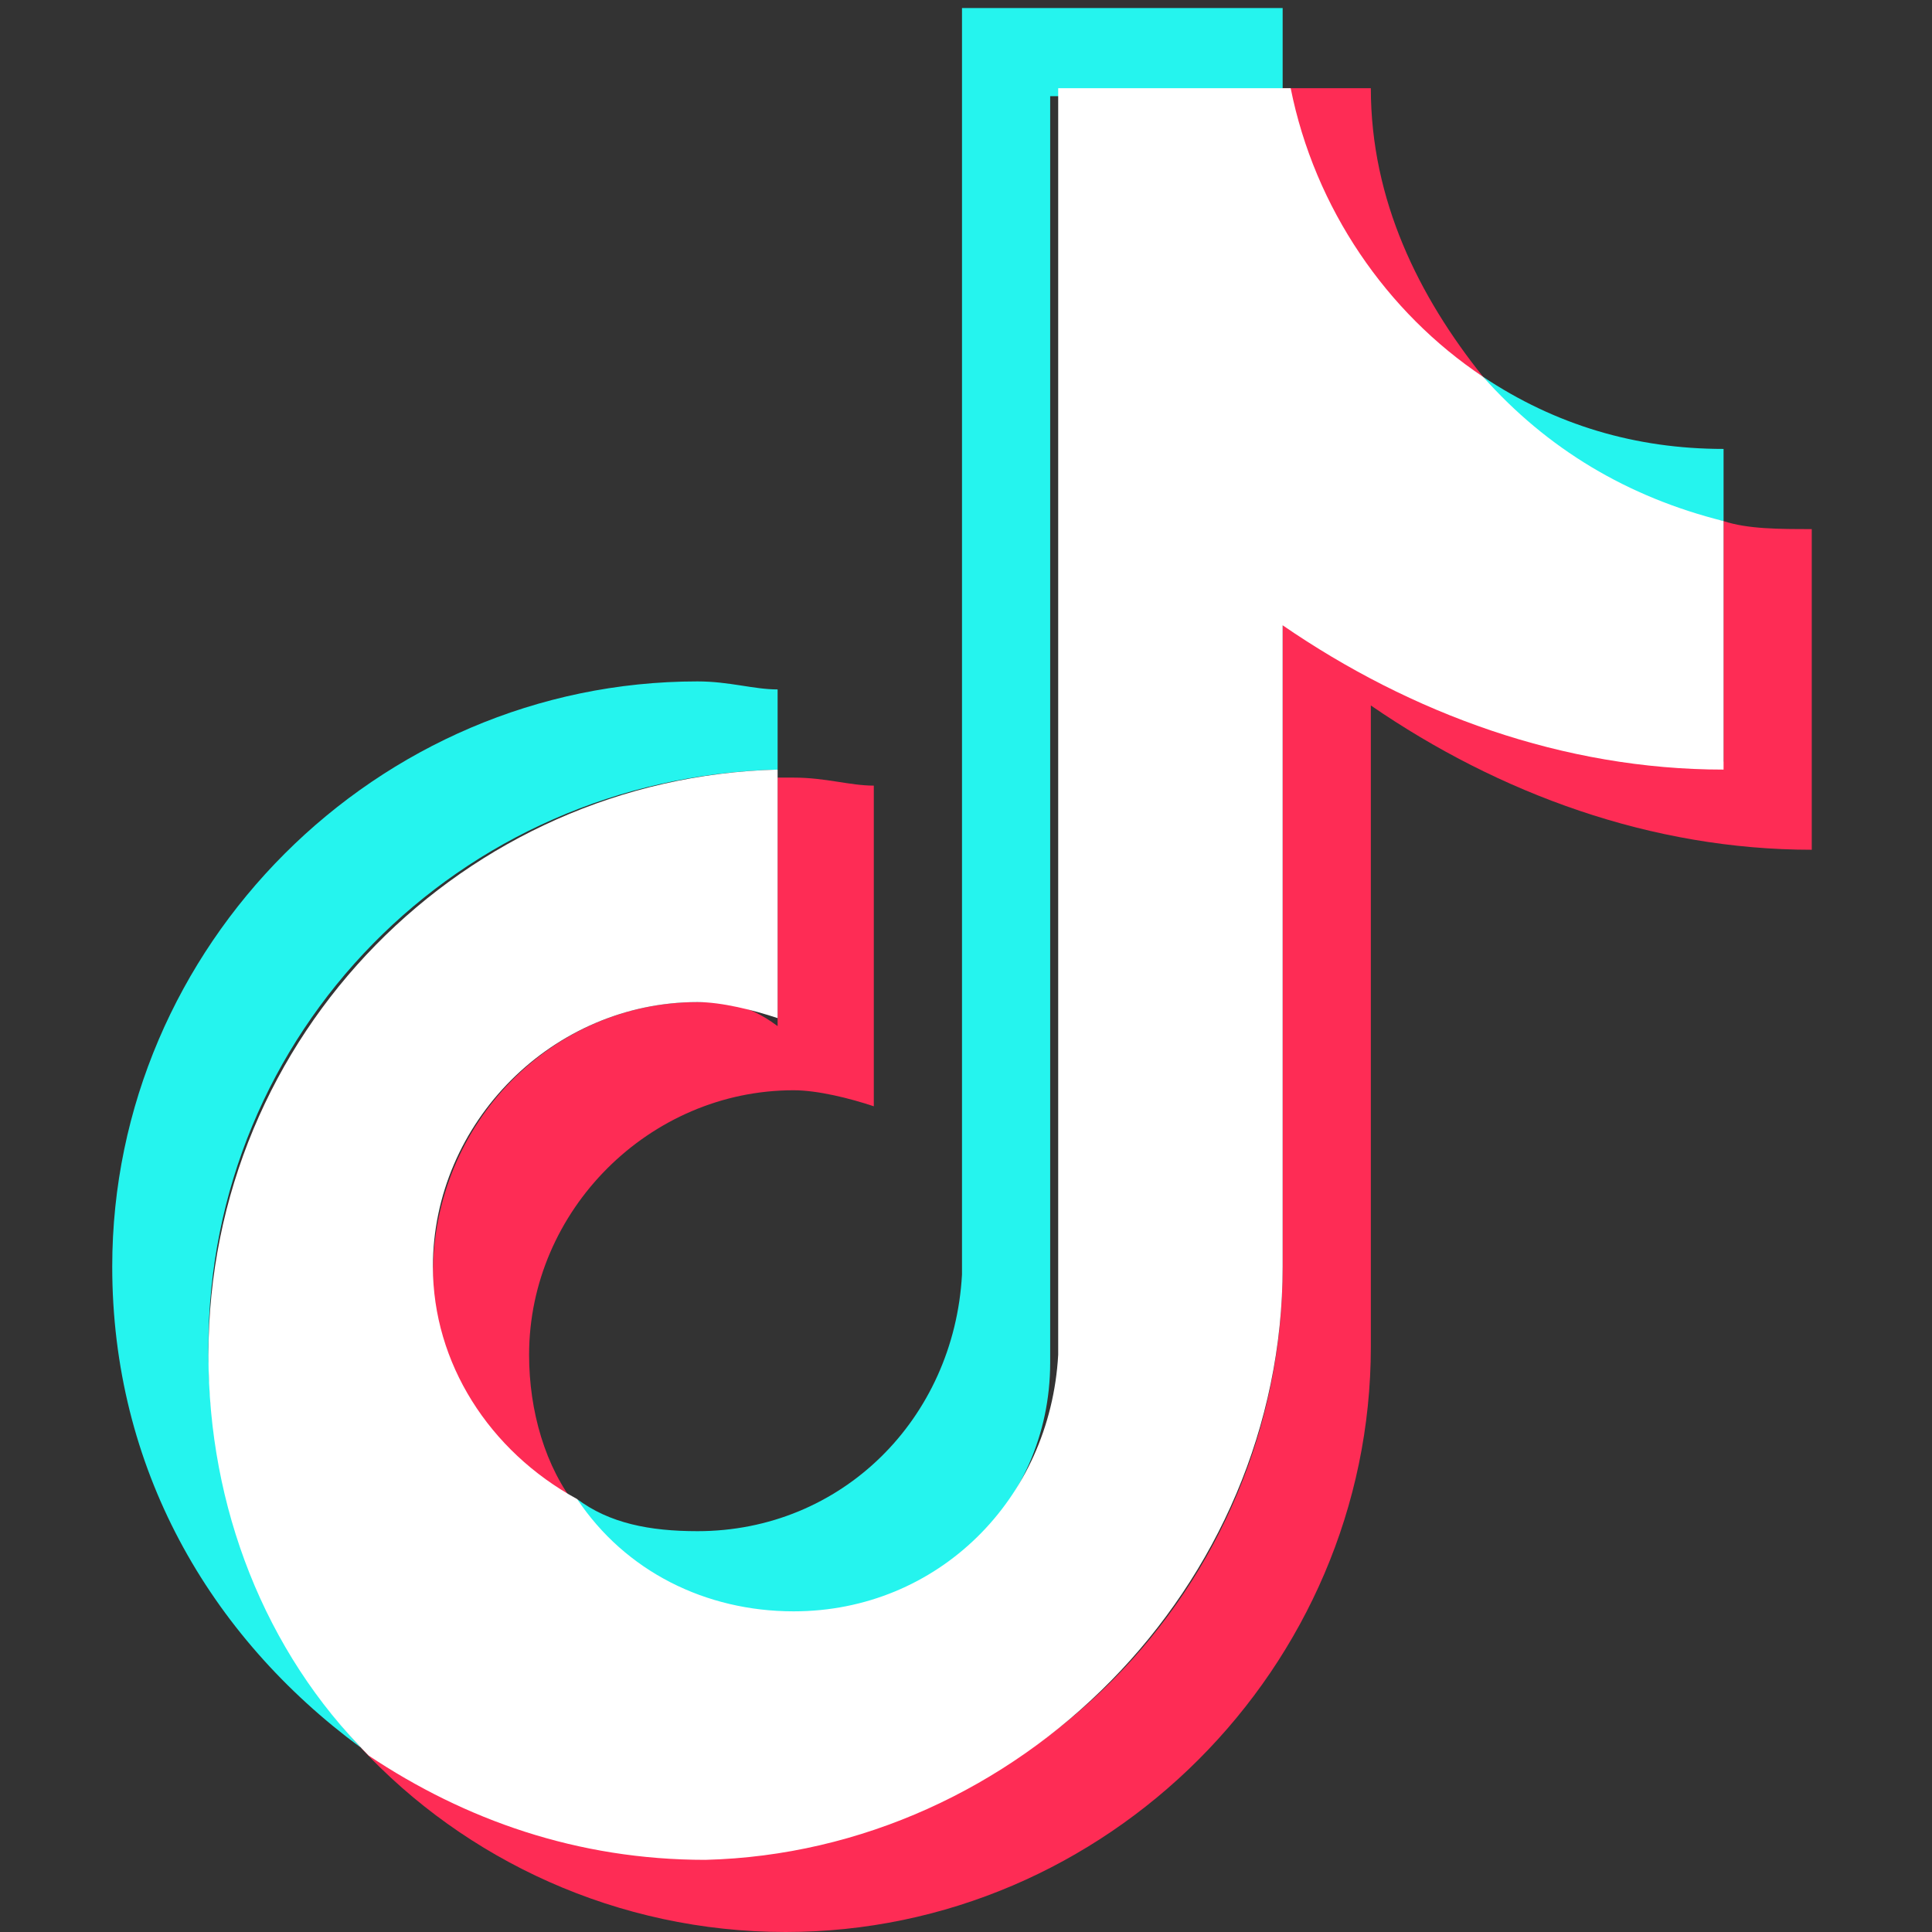 <svg enable-background="new 0 0 24.1 24.1" viewBox="0 0 24.1 24.1" xmlns="http://www.w3.org/2000/svg"><rect x="0" y="0" width="24.1" height="24.1" fill="#333333" stroke="none"/><g fill="#25f4ee"><path d="m9.7 9.6v-1c-.3 0-.6-.1-1-.1-4 0-7.3 3.3-7.3 7.3 0 2.5 1.2 4.6 3.1 6-1.2-1.3-1.9-3-1.9-5 0-3.9 3.1-7.1 7.1-7.2z"/><path d="m9.8 20.2c1.8 0 3.3-1.4 3.3-3.2v-15.8h2.9c0-.4 0-.8 0-1.1h-4v15.8c-.1 1.8-1.5 3.2-3.3 3.2-.6 0-1.1-.1-1.5-.4.5.9 1.5 1.5 2.6 1.5z"/><path d="m21.5 6.5v-.9c-1.1 0-2.1-.3-3-.9.7.9 1.8 1.6 3 1.8z"/></g><g fill="#fe2c55"><path d="m18.5 4.7c-.8-1-1.4-2.2-1.4-3.6h-1.1c.3 1.5 1.2 2.8 2.5 3.6z"/><path d="m8.7 12.5c-1.8 0-3.3 1.5-3.3 3.4 0 1.3.7 2.4 1.8 2.9-.4-.5-.6-1.2-.6-1.9 0-1.8 1.5-3.3 3.3-3.3.3 0 .7.1 1 .2v-4c-.3 0-.6-.1-1-.1-.1 0-.1 0-.2 0v3.1c-.4-.3-.7-.3-1-.3z"/><path d="m21.5 6.5v3c-2.1 0-4-.7-5.5-1.8v8.1c0 4-3.2 7.3-7.3 7.3-1.6 0-3-.5-4.2-1.3 1.3 1.4 3.2 2.3 5.3 2.3 4 0 7.3-3.3 7.3-7.3v-8c1.6 1.1 3.5 1.8 5.5 1.8v-4c-.4 0-.8 0-1.1-.1z"/></g><path d="m16 15.8v-8c1.6 1.1 3.5 1.8 5.5 1.8v-3.1c-1.2-.3-2.2-.9-3-1.8-1.2-.8-2.1-2.1-2.4-3.6h-2.9v15.8c-.1 1.8-1.5 3.2-3.3 3.2-1.1 0-2.1-.5-2.7-1.4-1.1-.6-1.8-1.7-1.8-2.9 0-1.8 1.5-3.3 3.3-3.3.3 0 .7.1 1 .2v-3.1c-3.9.1-7.1 3.3-7.1 7.3 0 1.9.7 3.7 2 5 1.2.8 2.6 1.3 4.2 1.3 3.9-.1 7.2-3.4 7.2-7.4z" fill="#fff"/></svg>